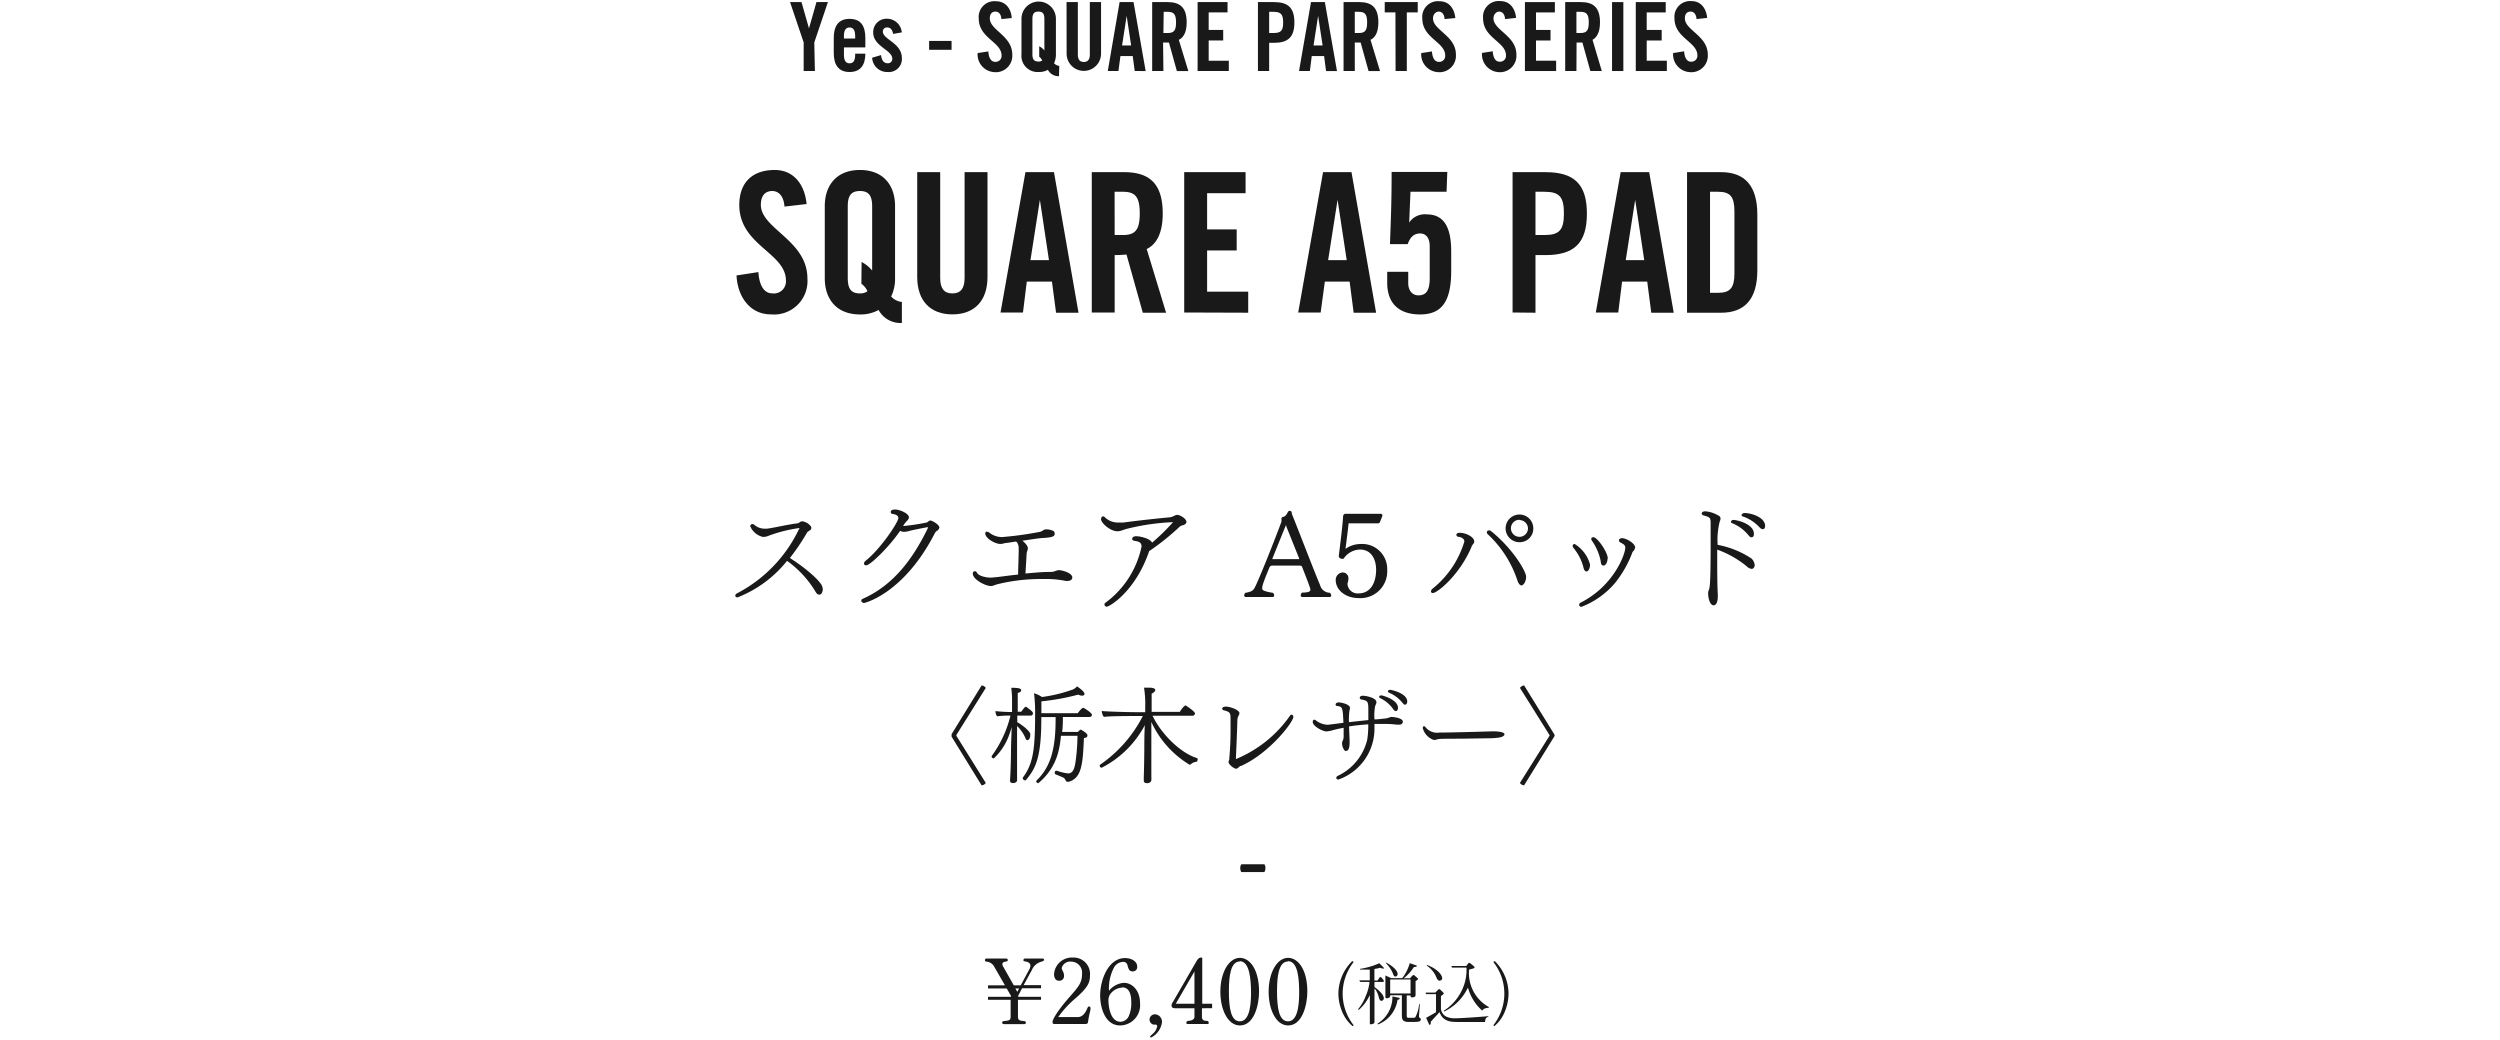 <svg xmlns="http://www.w3.org/2000/svg" viewBox="0 0 334 139"><defs><style>.cls-1{fill:none;}.cls-2{fill:#191919;}</style></defs><title>アートボード 35</title><g id="作業スペース"><rect class="cls-1" width="334" height="139"/></g><g id="画像文字"><path class="cls-2" d="M108.87,9.49h-1.5V5.67L105.55.28h1.53l1,3.51h0l1-3.51h1.53l-1.82,5.39Z"/><path class="cls-2" d="M115.61,6.33h-2.86v1c0,.79.26,1.13.75,1.13s.75-.34.75-1.13V7.17h1.36c0,1.45-.6,2.45-2.11,2.45s-2.11-1-2.11-2.55v-2c0-1.5.56-2.55,2.11-2.55s2.11,1,2.11,2.55Zm-1.36-1.18V4.8c0-.79-.27-1.13-.75-1.13s-.75.34-.75,1.13v.35Z"/><path class="cls-2" d="M119.32,4.53c-.1-.55-.34-.86-.78-.86a.53.53,0,0,0-.59.55c0,1.07,2.54,1.51,2.54,3.55a1.74,1.74,0,0,1-1.9,1.85,2,2,0,0,1-2.07-1.91l1.18-.35c.09.58.28,1.09.9,1.09a.57.57,0,0,0,.61-.6c0-1.19-2.55-1.64-2.55-3.51a1.78,1.78,0,0,1,1.82-1.84,2,2,0,0,1,2,1.83Z"/><path class="cls-2" d="M124.13,6.65V5.47h3V6.65Z"/><path class="cls-2" d="M133.79,2.55c-.06-.79-.46-1-.8-1-.49,0-.75.33-.75.91,0,1.57,3,2.32,3,4.82a2.2,2.2,0,0,1-2.38,2.36,2.37,2.37,0,0,1-2.25-2.55l1.43-.22c.06.93.41,1.39.9,1.39a.79.79,0,0,0,.87-.84c0-1.82-3.05-2.31-3.05-4.95a2.1,2.1,0,0,1,2.32-2.3c1.23,0,2,.94,2.09,2.24Z"/><path class="cls-2" d="M141.48,10.18A1.61,1.61,0,0,1,140,9.33a2.43,2.43,0,0,1-1.23.29,2.16,2.16,0,0,1-2.3-2.36V2.51a2.3,2.3,0,1,1,4.6,0V7.26a2.73,2.73,0,0,1-.25,1.19,1.09,1.09,0,0,0,.7.35Zm-2.64-4a2.26,2.26,0,0,1,.69.56V2.55c0-.69-.19-1-.8-1s-.8.33-.8,1V7.22c0,.69.19,1,.8,1a.8.8,0,0,0,.51-.14,1.26,1.26,0,0,0-.4-.5Z"/><path class="cls-2" d="M142.49.28H144v7c0,.68.26,1,.8,1s.8-.33.8-1V.28h1.5V7.17a2.3,2.3,0,1,1-4.6,0Z"/><path class="cls-2" d="M149.42,9.49H148L149.58.28h1.86l1.62,9.21H151.6l-.27-2h-1.64Zm.49-3.42h1.21l-.6-3.95h0Z"/><path class="cls-2" d="M155.43,9.49h-1.5V.28H156c1.68,0,2.54.75,2.54,2.72,0,1.48-.54,2.08-1.05,2.32l1.27,4.17h-1.53l-1.06-3.81c-.2,0-.51,0-.78,0Zm0-5.08H156c.82,0,1.12-.31,1.12-1.41s-.3-1.42-1.12-1.42h-.53Z"/><path class="cls-2" d="M160,9.49V.28h4V1.66h-2.52V4h1.94V5.41h-1.94v2.7h2.69V9.49Z"/><path class="cls-2" d="M168.06,9.49V.28h2.16c1.85,0,2.71.75,2.71,2.72s-.86,2.72-2.71,2.72h-.66V9.49Zm1.5-5.08h.58c1,0,1.29-.31,1.29-1.41s-.31-1.42-1.29-1.42h-.58Z"/><path class="cls-2" d="M175,9.49h-1.45L175.15.28H177l1.62,9.21h-1.46l-.26-2h-1.65Zm.49-3.42h1.21l-.6-3.95h0Z"/><path class="cls-2" d="M181,9.49h-1.5V.28h2.11c1.68,0,2.54.75,2.54,2.72,0,1.48-.54,2.08-1.05,2.32l1.27,4.17h-1.53l-1.06-3.81c-.2,0-.51,0-.78,0Zm0-5.08h.54c.81,0,1.11-.31,1.11-1.41s-.3-1.42-1.11-1.42H181Z"/><path class="cls-2" d="M186.43,1.66H185V.28h4.41V1.66h-1.46V9.49h-1.5Z"/><path class="cls-2" d="M193,2.55c-.06-.79-.46-1-.8-1s-.75.33-.75.91c0,1.57,3.06,2.32,3.06,4.82a2.2,2.2,0,0,1-2.38,2.36,2.37,2.37,0,0,1-2.25-2.55l1.43-.22c.06.93.41,1.39.89,1.39a.79.79,0,0,0,.88-.84c0-1.82-3.06-2.31-3.06-4.95a2.1,2.1,0,0,1,2.33-2.3c1.22,0,1.95.94,2.08,2.24Z"/><path class="cls-2" d="M201.08,2.55c-.06-.79-.46-1-.8-1s-.75.33-.75.91c0,1.57,3.06,2.32,3.06,4.82a2.2,2.2,0,0,1-2.38,2.36A2.37,2.37,0,0,1,198,7.07l1.43-.22c.06.93.41,1.39.89,1.39a.79.79,0,0,0,.88-.84c0-1.82-3.06-2.31-3.06-4.95a2.1,2.1,0,0,1,2.33-2.3c1.22,0,1.95.94,2.08,2.24Z"/><path class="cls-2" d="M203.73,9.49V.28h4V1.66h-2.52V4h1.94V5.41h-1.94v2.7h2.69V9.49Z"/><path class="cls-2" d="M210.61,9.49h-1.5V.28h2.11c1.68,0,2.54.75,2.54,2.72,0,1.48-.55,2.08-1,2.32L214,9.49h-1.53l-1.06-3.81c-.2,0-.51,0-.78,0Zm0-5.08h.53c.82,0,1.12-.31,1.12-1.41s-.3-1.42-1.12-1.42h-.53Z"/><path class="cls-2" d="M215.37,9.49V.28h1.51V9.49Z"/><path class="cls-2" d="M218.54,9.49V.28h4V1.66H220V4H222V5.41H220v2.7h2.69V9.49Z"/><path class="cls-2" d="M226.66,2.55c-.07-.79-.46-1-.8-1-.49,0-.76.33-.76.91,0,1.57,3.06,2.32,3.06,4.82a2.2,2.2,0,0,1-2.38,2.36,2.37,2.37,0,0,1-2.25-2.55L225,6.85c.06.93.41,1.39.9,1.39a.79.79,0,0,0,.87-.84c0-1.82-3.06-2.31-3.06-4.95A2.1,2.1,0,0,1,226,.15c1.22,0,1.95.94,2.08,2.24Z"/><path class="cls-2" d="M104.81,27.6c-.13-1.61-.94-2.08-1.63-2.08-1,0-1.53.68-1.53,1.85,0,3.2,6.22,4.73,6.22,9.83A4.47,4.47,0,0,1,103,42c-2.84,0-4.47-2.4-4.6-5.2l2.92-.45c.12,1.9.84,2.84,1.83,2.84A1.61,1.61,0,0,0,105,37.48c0-3.72-6.23-4.7-6.23-10.09,0-3,1.73-4.68,4.74-4.68,2.5,0,4,1.9,4.25,4.55Z"/><path class="cls-2" d="M120.49,43.15a3.32,3.32,0,0,1-3.11-1.74,4.91,4.91,0,0,1-2.49.6c-3.22,0-4.7-2.16-4.7-4.81V27.52c0-2.65,1.48-4.81,4.7-4.81s4.69,2.16,4.69,4.81V37.2a5.4,5.4,0,0,1-.52,2.41,2.19,2.19,0,0,0,1.43.73ZM115.11,35a4.6,4.6,0,0,1,1.41,1.14V27.6c0-1.4-.4-2.08-1.63-2.08s-1.63.68-1.63,2.08v9.52c0,1.4.39,2.08,1.63,2.08a1.6,1.6,0,0,0,1-.29,2.42,2.42,0,0,0-.81-1Z"/><path class="cls-2" d="M122.54,23h3.07V37.14c0,1.38.51,2.06,1.63,2.06s1.63-.68,1.63-2.06V23h3.06V37c0,3.23-1.78,5-4.69,5s-4.7-1.77-4.7-5Z"/><path class="cls-2" d="M136.67,41.75h-3L137,23h3.81l3.28,18.78h-3l-.55-4.16h-3.36Zm1-7h2.47l-1.21-8.06h0Z"/><path class="cls-2" d="M148.92,41.75h-3.06V23h4.3c3.43,0,5.18,1.54,5.18,5.54,0,3-1.11,4.24-2.14,4.73l2.59,8.51h-3.11L150.5,34a14.44,14.44,0,0,1-1.58.08Zm0-10.35H150c1.65,0,2.27-.65,2.27-2.89s-.62-2.89-2.27-2.89h-1.09Z"/><path class="cls-2" d="M158.21,41.75V23h8.2v2.81h-5.14v4.84h3.95v2.81h-3.95v5.51h5.49v2.81Z"/><path class="cls-2" d="M176.44,41.75h-3L176.76,23h3.8l3.29,18.78h-3l-.54-4.16H177Zm1-7h2.48l-1.22-8.06h0Z"/><path class="cls-2" d="M188.14,36.31v1.51c0,1,.55,1.64,1.36,1.64,1,0,1.51-.6,1.51-2.29V32.91c0-1.23-.59-1.72-1.28-1.72-.94,0-1.39.65-1.66,1.43H185.7c.1-2.91.22-5.2.22-9.65h7.44l-.1,2.65h-4.82l-.17,4.06,0,.05a2.52,2.52,0,0,1,2.34-1.09c2.35,0,3.27,1.8,3.27,4.94v2.6c0,4-1.19,5.83-4.15,5.83-2.48,0-4.4-1.15-4.4-4.27V36.31Z"/><path class="cls-2" d="M202.08,41.75V23h4.39c3.78,0,5.54,1.54,5.54,5.54s-1.76,5.54-5.54,5.54h-1.33v7.7Zm3.06-10.35h1.18c2,0,2.62-.65,2.62-2.89s-.61-2.89-2.62-2.89h-1.18Z"/><path class="cls-2" d="M216.2,41.75h-3L216.52,23h3.81l3.28,18.78h-3l-.54-4.16h-3.36Zm1-7h2.47l-1.21-8.06h0Z"/><path class="cls-2" d="M225.39,23h4.55c3.16,0,4.84,1.82,4.84,5.67v7.44c0,3.85-1.68,5.67-4.84,5.67h-4.55Zm3.07,16.12h1.06c1.63,0,2.2-.65,2.2-2.62V28.25c0-2-.57-2.63-2.2-2.63h-1.06Z"/><path class="cls-2" d="M109.92,78.69c0,.4-.16.75-.45.75s-.4-.19-.59-.51a13.76,13.76,0,0,0-3.73-4,15.86,15.86,0,0,1-6.61,4.88c-.19,0-.31-.11-.31-.24a.39.39,0,0,1,.24-.3,18.77,18.77,0,0,0,8.26-8.55,1.4,1.4,0,0,1,.1-.17s0,0-.08,0a19.48,19.48,0,0,0-4.15,1.06,1.36,1.36,0,0,1-.48.11.74.74,0,0,1-.25,0,2.43,2.43,0,0,1-1.64-1.42.3.3,0,0,1,.29-.29.4.4,0,0,1,.24.09,2.09,2.09,0,0,0,1.46.53h.24c.9-.1,2.72-.55,4.07-.71.19,0,.36-.24.56-.27h.06c.54,0,1.25.58,1.25.86s-.24.36-.47.52a.36.36,0,0,0-.09.09,29.42,29.42,0,0,1-2.31,3.43c2.58,1.65,4.18,3.25,4.32,3.81A1.69,1.69,0,0,1,109.92,78.69Z"/><path class="cls-2" d="M125.5,70.47a.61.61,0,0,1-.32.45.86.86,0,0,0-.3.34c-4.1,8-9.32,9.3-9.45,9.3s-.36-.13-.36-.29.06-.21.24-.29c4.17-1.87,6.73-5.46,8.67-9.46,0,0,0-.06,0-.08h0l-.11,0c-.44.08-1.65.31-2.41.5a2.36,2.36,0,0,1-.62.11l-.21,0a2,2,0,0,1-.37-.13c-1.5,2.18-4,4.61-4.54,4.61a.26.26,0,0,1-.29-.24.5.5,0,0,1,.22-.37c2.07-1.66,4.37-5.18,4.37-5.71,0-.24-.19-.45-.72-.54-.16,0-.3-.12-.3-.26,0-.32.4-.34.59-.34.56,0,1.84.5,1.84,1.06,0,.22-.21.4-.35.56a2.6,2.6,0,0,0-.42.59,28.09,28.09,0,0,0,3.08-.46c.19,0,.33-.28.56-.28S125.5,70.09,125.5,70.47Z"/><path class="cls-2" d="M143.26,77.15c0,.27-.25.46-.59.46a.82.82,0,0,1-.3,0,13,13,0,0,0-3-.25,24.28,24.28,0,0,0-6.1.69c-.26.06-.5.19-.76.24h-.17c-.67,0-2.37-.86-2.37-1.65a.28.28,0,0,1,.54-.14c.24.5,1.38.67,1.78.67h.08c1.22-.08,2.05-.25,3.65-.41,0-.77.06-1.8.06-2.58a9.72,9.72,0,0,0,0-1.22,1.74,1.74,0,0,0-.15-.4c0-.06-.06-.09-.19-.21l-1.2.18c-.29,0-.53.13-.85.14h-.06c-.69,0-2-.76-2-1.4,0-.13.06-.24.21-.24a.85.85,0,0,1,.43.2,2.66,2.66,0,0,0,1.63.52,45.42,45.42,0,0,0,5-.69.88.88,0,0,0,.37-.15,1,1,0,0,1,.44-.19h.07a2.31,2.31,0,0,1,1,.24.55.55,0,0,1,.13.35c0,.42-.51.48-1.41.56-.57,0-1.76.21-2.91.37,0,0,.73.55.73,1,0,.26-.14.45-.16.71s-.09,1.69-.16,2.67c1.53-.14,2.31-.21,3.38-.21a1.75,1.75,0,0,0,.51-.08,2,2,0,0,1,.56-.16C141.89,76.17,143.26,76.54,143.26,77.15Z"/><path class="cls-2" d="M158.51,69.72c0,.26-.3.43-.59.48a.92.92,0,0,0-.31.16,32.51,32.51,0,0,1-4.08,3.27c-1.85,5.42-5.31,7.42-5.66,7.42a.29.29,0,0,1-.31-.28.26.26,0,0,1,.15-.26,12.46,12.46,0,0,0,4.8-7.49c0-1-1.25-.55-1.25-1,0-.29.26-.38.53-.38.51,0,1.85.28,2.13.86a28.25,28.25,0,0,0,2.8-2.74,30.63,30.63,0,0,0-6.29.92l-.71.24a1.78,1.78,0,0,1-.43.06c-.94,0-2.19-1.09-2.19-1.62,0-.17.11-.38.27-.38a.38.38,0,0,1,.27.16,2.55,2.55,0,0,0,1.89.67l.55,0c2.22-.3,4.93-.58,6.22-.7a1.36,1.36,0,0,0,.47-.15l.16-.06a.5.5,0,0,1,.3-.11C157.66,68.76,158.51,69.32,158.51,69.72Z"/><path class="cls-2" d="M177.85,79.53c0,.13-.06.23-.2.23H174a.21.21,0,0,1-.22-.23.46.46,0,0,1,.19-.36c1,0,1.1-.21,1.1-.4s-.43-1.29-1.15-3.13c0,0-.08-.08-.45-.08H170a.44.44,0,0,0-.43.31c-.9,2.19-.94,2.42-.94,2.78,0,.12.06.34,1.42.55a.45.45,0,0,1,.18.35.21.21,0,0,1-.23.21h-3.55a.2.2,0,0,1-.22-.23.44.44,0,0,1,.16-.33c.94-.16,1.07-.35,1.31-.83.41-.81,2-4.66,3.5-8.66a2.33,2.33,0,0,0,0-.36.27.27,0,0,1,.25-.3c.21,0,.51-.38.59-.62a.31.31,0,0,1,.28-.18.24.24,0,0,1,.25.22,1.75,1.75,0,0,0,.16.53c1.09,2.71,2.67,6.88,3.64,9.19a1.35,1.35,0,0,0,1.28,1h0A.48.48,0,0,1,177.85,79.53Zm-4.27-4.89-1.74-4.34c0-.08,0-.13-.05-.13a.14.14,0,0,0,0,0L170,74.6v0a.17.17,0,0,0,0,.1h3.52Z"/><path class="cls-2" d="M181.45,79.9c-1.58,0-3-1-3-2.42a1,1,0,0,1,.91-1,.77.77,0,0,1,.79.85,2.28,2.28,0,0,1-.12.6.86.86,0,0,0,0,.15,1.35,1.35,0,0,0,1.45,1.2c1.69,0,2.37-1.52,2.37-3.17,0-1.28-.57-2.69-2.16-2.69a2.7,2.7,0,0,0-2.19,1.23.65.65,0,0,1-.21,0,.4.4,0,0,1-.43-.36c.18-1.5.5-3.93.58-5.34a.34.34,0,0,1,.38-.31h4.64c.16,0,.23.13.23.28l-.32.81a.29.29,0,0,1-.31.19h-3.89c-.09,1-.29,2.39-.41,3.41a3.48,3.48,0,0,1,2-.65,3.34,3.34,0,0,1,3.57,3.44A3.58,3.58,0,0,1,181.45,79.9Z"/><path class="cls-2" d="M196.57,73.12c-1.61,3.76-4.56,6.11-5.14,6.11-.16,0-.25-.08-.25-.22a.53.53,0,0,1,.22-.37,12.77,12.77,0,0,0,4.24-6.29c0-.39-.44-.6-.78-.63a.29.29,0,0,1-.29-.27c0-.13.13-.27.45-.27h0c.87,0,1.94.59,1.94,1.15a.48.48,0,0,1-.13.34A1.25,1.25,0,0,0,196.57,73.12Zm6.71,5.09c-.24,0-.45-.29-.58-.74a14.72,14.72,0,0,0-3.94-6.1.35.35,0,0,1-.12-.26.26.26,0,0,1,.28-.25.5.5,0,0,1,.33.13c3,2.46,4.64,5.39,4.64,6.06S203.52,78.21,203.28,78.21ZM203,72.44a1.85,1.85,0,1,1,1.85-1.84A1.82,1.82,0,0,1,203,72.44Zm0-3a1.14,1.14,0,1,0,1.14,1.14A1.15,1.15,0,0,0,203,69.48Z"/><path class="cls-2" d="M212.43,75.42a1.44,1.44,0,0,1-.21.77.41.41,0,0,1-.27.16c-.23,0-.37-.32-.43-.66a6.79,6.79,0,0,0-1.32-2.51.4.4,0,0,1-.09-.24.25.25,0,0,1,.27-.26A4.65,4.65,0,0,1,212.43,75.42Zm6-2.26a.71.71,0,0,1-.25.5.6.6,0,0,0-.13.24,14.76,14.76,0,0,1-2.29,4,11.16,11.16,0,0,1-4.47,3.17.29.29,0,0,1-.32-.27.37.37,0,0,1,.23-.3c4.46-2.27,5.94-6.52,5.94-7.33,0-.36-.26-.48-.69-.72a.29.29,0,0,1-.16-.24c0-.15.14-.31.4-.31C217.21,71.88,218.46,72.57,218.46,73.16Zm-3.66,1.46c0,.45-.23.94-.53.94s-.35-.24-.4-.67a7.33,7.33,0,0,0-1.15-2.64.45.45,0,0,1-.1-.24c0-.16.14-.24.29-.24C213.4,71.77,214.8,73.77,214.8,74.62Z"/><path class="cls-2" d="M234,76a1,1,0,0,1-.58-.29,13.29,13.29,0,0,0-4-2.28v.68c0,1.89,0,4,.08,5.33v.18c0,1.06-.35,1.25-.56,1.25-.54,0-.73-1.09-.73-1.54a1.13,1.13,0,0,1,.08-.48c.13-.33.25-.64.25-6.27,0-1,0-2,0-2.71s-.1-.78-.92-1c-.19-.07-.27-.16-.27-.26s.08-.3.48-.3a4.11,4.11,0,0,1,1.79.59.41.41,0,0,1,.24.38.83.83,0,0,1-.06.29,1.16,1.16,0,0,0-.06.16,9.94,9.94,0,0,0-.26,3.06,12.3,12.3,0,0,1,4.51,1.82,1.37,1.37,0,0,1,.44,1C234.37,75.66,234.37,76,234,76Zm0-4.22c-.13,0-.27-.08-.42-.29a5.36,5.36,0,0,0-2.16-1.59c-.12-.06-.17-.12-.17-.2s.14-.24.33-.24c.47,0,2.74.54,2.74,1.84C234.35,71.75,234.06,71.79,234,71.79Zm1.49-1.09a.64.64,0,0,1-.42-.24A5.38,5.38,0,0,0,232.85,69c-.13,0-.18-.13-.18-.19s.16-.27.37-.27c1,0,2.78.59,2.78,1.73C235.82,70.3,235.82,70.7,235.52,70.7Z"/><path class="cls-2" d="M131.14,104.92l-4-6.49a.33.33,0,0,1,0-.18.31.31,0,0,1,0-.18l4-6.49a.7.7,0,0,1,.56.33l-3.92,6.27a.17.17,0,0,0,0,.07s0,0,0,.07l3.92,6.28A.71.71,0,0,1,131.14,104.92Z"/><path class="cls-2" d="M138,95.31a.28.28,0,0,1-.31.29h-1.78v.89c.45.23,1.64,1.1,1.73,1.55a.76.76,0,0,1,0,.21c0,.35-.18.63-.36.63s-.23-.1-.3-.32a5.09,5.09,0,0,0-1.1-1.57v3.4c0,.9,0,2.58,0,3s0,.85,0,.85h0c0,.24-.25.35-.45.37s-.49,0-.49-.32v0c0-.19.1-1.21.13-3.88,0-1,.07-2.35.09-3.29a11,11,0,0,1-.39,1.21,8,8,0,0,1-2,3c-.11,0-.28-.11-.28-.24a.12.12,0,0,1,0-.09A15.18,15.18,0,0,0,135,95.6h-.48a11.32,11.32,0,0,0-1.3.1A1.07,1.07,0,0,1,133,95v0a16.8,16.8,0,0,0,1.79.12h.42V93.54a11.06,11.06,0,0,0-.11-1.65h.16c.78,0,1.17.09,1.17.32s-.24.31-.46.37v2.51h.46c.41-.55.51-.66.61-.66h.07C137.88,95,138,95.13,138,95.31Zm7.88.21c0,.14-.12.27-.36.27H142c0,.61,0,1.3-.1,2H144a4.26,4.26,0,0,1,.32-.3.13.13,0,0,1,.1,0s.86.45.86.74-.19.32-.47.38c-.14,3.54-.32,5.32-2,5.83a.72.72,0,0,1-.19,0c-.32,0-.21-.39-.58-.56s-.67-.29-1-.42a.21.21,0,0,1-.13-.22c0-.13.07-.27.21-.27l.07,0a6.77,6.77,0,0,0,1.51.36c.66,0,.87-.68,1-1.61a26.51,26.51,0,0,0,.25-3.32v-.1h-2.21a12.83,12.83,0,0,1-.35,2.16,7.88,7.88,0,0,1-2.67,4.17c-.13,0-.28-.11-.28-.23a.17.17,0,0,1,.05-.13c2-1.93,2.54-4.5,2.54-8.24v-.23l-1.91,0V96c0,5.09-.7,6.65-2.09,8.25a.13.13,0,0,1-.11,0,.3.3,0,0,1-.27-.26.13.13,0,0,1,0-.1c1.3-1.75,1.64-3.52,1.64-8.27a22,22,0,0,0-.14-3,3.89,3.89,0,0,1,1.06.5,19.75,19.75,0,0,0,4.12-1,1.62,1.62,0,0,0,.56-.42c.09.06,1,.66,1,1,0,0,0,.24-.31.24a1.1,1.1,0,0,1-.52-.14,31,31,0,0,1-4.93.9v1.58h4.86c.2-.27.55-.7.68-.7a.56.56,0,0,1,.12,0C145.32,94.89,145.89,95.3,145.89,95.52Z"/><path class="cls-2" d="M160,101.5c0,.13-.1.28-.19.28a1.26,1.26,0,0,0-.77.37.22.22,0,0,1-.14,0,13,13,0,0,1-5.08-5.69v3.35c0,2.54,0,3.31,0,4a2.42,2.42,0,0,1,0,.4c0,.28-.31.41-.48.42s-.53,0-.53-.32v0s0-.25,0-.59c.05-1.12.07-3.45.07-3.84s0-1.9.07-3a13.39,13.39,0,0,1-5.77,5.69.28.28,0,0,1-.26-.27.18.18,0,0,1,.09-.16,17.57,17.57,0,0,0,5.67-6.48h-1c-.59,0-3.53,0-4.2.12a1.33,1.33,0,0,1-.28-.79c.77.09,3.83.16,4.83.16H153v-.69a13.6,13.6,0,0,0-.16-2.59c.25,0,.45,0,.65,0,.78,0,.86.22.86.34s-.27.39-.49.46v2.44h3.76c.4-.66.71-.87.76-.87s1.27.81,1.27,1.08a.32.32,0,0,1-.35.3h-5.32c1.12,2.38,3.72,5,5.95,5.66A.18.18,0,0,1,160,101.5Z"/><path class="cls-2" d="M166,102.24l-.17.09s-.06,0-.1,0c-.21.09-.35.37-.6.37s-1-.56-1-.9a.63.63,0,0,1,.1-.28.8.8,0,0,0,0-.18,40.59,40.59,0,0,0,.17-4.23c0-.35,0-.69,0-1,0-.8,0-1-.92-1.22a.22.22,0,0,1-.19-.21c0-.28.45-.28.49-.28.53,0,1.81.44,1.81.88a.8.8,0,0,1-.1.31,1.39,1.39,0,0,0-.18.73c-.05,1.89-.19,4.87-.19,4.94a.36.36,0,0,0,0,.15s0,0,0,0a16.43,16.43,0,0,0,7.23-5.8.24.24,0,0,1,.21-.13.26.26,0,0,1,.23.27C172.84,96.43,169.66,100.52,166,102.24Z"/><path class="cls-2" d="M187.42,96.43s0,.38-.46.38a2.45,2.45,0,0,1-.38,0,11.63,11.63,0,0,0-1.4-.09H185c-.46,0-.93,0-1.37,0,0,.24,0,.47,0,.66a7.21,7.21,0,0,1-4.82,6.77c-.17,0-.28-.1-.28-.23s.08-.21.25-.29a7.2,7.2,0,0,0,3.88-4.8,12.25,12.25,0,0,0,.14-2.06c-.91.07-1.78.15-2.57.28.08,1.85.08,2,.08,2.1,0,.73-.13,1.17-.48,1.17l-.14,0a1.53,1.53,0,0,1-.39-1,.71.71,0,0,1,.06-.31,1.2,1.2,0,0,0,.15-.59c0-.29,0-.73,0-1.19-.49.09-.94.19-1.36.3a4.46,4.46,0,0,1-.9.19c-.56,0-1.87-.7-1.87-1.27,0-.16.07-.3.21-.3a.45.45,0,0,1,.26.13,2.71,2.71,0,0,0,1.56.55l2.07-.26c-.08-2.14-.14-2.17-.91-2.26a.17.17,0,0,1-.13-.17c0-.25.27-.3.45-.3s1.47.21,1.47.75a1.15,1.15,0,0,1-.07.33,8.56,8.56,0,0,0-.07,1.56l2.59-.28c0-.26,0-.48,0-.68s0-.46,0-.65c0-1.18-.09-1.24-.88-1.41-.18,0-.27-.14-.27-.25s.13-.26.44-.26,1.79.25,1.79.86c0,.09,0,.13-.17.52a6.73,6.73,0,0,0-.09,1.78c.58,0,1.1-.1,1.49-.12a3,3,0,0,0,.66-.2,1.42,1.42,0,0,1,.24,0S187.42,95.88,187.42,96.43ZM186.48,95c-.11,0-.22-.07-.35-.26a4.42,4.42,0,0,0-1.74-1.47c-.1-.06-.14-.12-.14-.19s.13-.18.28-.18,2.24.56,2.24,1.66C186.77,94.6,186.76,95,186.48,95Zm1.26-.84c-.1,0-.22-.07-.35-.24a4.61,4.61,0,0,0-1.82-1.38.19.19,0,0,1-.14-.17c0-.11.12-.21.29-.21s2.29.45,2.29,1.58C188,93.74,188,94.13,187.74,94.13Z"/><path class="cls-2" d="M201,98.11c0,.21-.39.42-1,.46a7.1,7.1,0,0,1-.93.06l-3.88.06c-1.58,0-3,0-3.09.07a2.79,2.79,0,0,1-.51.11,2.3,2.3,0,0,1-1.51-1.6c0-.14.07-.25.17-.25a.22.22,0,0,1,.17.1,2,2,0,0,0,1.89.75c1.6,0,5.71-.12,7-.16h.22C200.09,97.71,201,97.78,201,98.11Z"/><path class="cls-2" d="M203.62,104.92a.73.73,0,0,1-.56-.32L207,98.32a.13.13,0,0,0,0-.14l-3.93-6.27a.71.71,0,0,1,.56-.33l4,6.49a.34.34,0,0,1,.07.18.37.37,0,0,1-.07.18Z"/><path class="cls-2" d="M168.92,116.51h-3.08a1,1,0,0,1-.14-.55.69.69,0,0,1,.16-.49h3.06a.78.78,0,0,1,.14.49A1,1,0,0,1,168.92,116.51Z"/><path class="cls-2" d="M139.1,128.49a1.91,1.91,0,0,0-1.25,1.12l-1.09,2h2.32v.42h-2.53l-.52,1v.14h3.05v.4H136v2.25c0,.51.22.54.85.6a.21.21,0,0,1,.21.2.2.2,0,0,1-.21.2h-2.74a.21.21,0,0,1-.22-.2.19.19,0,0,1,.2-.2c.76-.08.93-.1.93-.62v-2.23H132v-.4h3.07v-.11l-.57-1H132v-.42h2.26l-1.41-2.45a1.3,1.3,0,0,0-1.11-.72.18.18,0,0,1-.15-.2.2.2,0,0,1,.2-.21h2.64a.2.2,0,0,1,.21.21.16.16,0,0,1-.15.17c-.37.07-.57.13-.57.37a.61.61,0,0,0,.09.3l1.43,2.53h.93l1.17-2.18a1,1,0,0,0,.12-.43c0-.43-.37-.52-.76-.6-.07,0-.17,0-.17-.16a.21.21,0,0,1,.21-.21h2.35a.17.17,0,0,1,.2.18C139.47,128.35,139.4,128.39,139.1,128.49Zm-3.45,3.57.26.45.24-.45Z"/><path class="cls-2" d="M145.65,135.07a13.18,13.18,0,0,0-.29,1.47.54.54,0,0,1-.08.19c-.06.08-.4.08-.56.08h-3.67c-.31,0-.43,0-.43-.26,0-.58,1.35-2.31,2.25-3.33,1.2-1.36,1.69-1.91,1.69-3.09a1.48,1.48,0,0,0-1.48-1.66,1.16,1.16,0,0,0-1.24.88,1.14,1.14,0,0,0,.12.33,1.43,1.43,0,0,1,.2.68.63.63,0,0,1-.67.67c-.64,0-.67-.73-.67-.87a2.39,2.39,0,0,1,2.53-2.23,2.19,2.19,0,0,1,2.27,2.4c0,1-.33,1.62-1.88,3a13.31,13.31,0,0,0-2.36,2.55H144c.77,0,1.13-.85,1.27-1.18.06-.14.12-.24.23-.24a.21.21,0,0,1,.19.23A1.63,1.63,0,0,1,145.65,135.07Z"/><path class="cls-2" d="M149.66,137c-2.11,0-2.68-2.54-2.68-4,0-2.14,1.12-5,3.32-5,.89,0,1.63.45,1.63,1.14a.58.58,0,0,1-.57.64c-.5,0-.57-.26-.74-.86a.55.55,0,0,0-.61-.41,1.44,1.44,0,0,0-1.21.81,6,6,0,0,0-.64,3.05,2.79,2.79,0,0,1,2-1.06c1.1,0,2.15,1,2.15,2.72A2.71,2.71,0,0,1,149.66,137Zm.26-5.05a2,2,0,0,0-1.38.62,1.42,1.42,0,0,0-.45,1.14c0,.66.23,2.8,1.61,2.8a1.27,1.27,0,0,0,1.06-.66,4.21,4.21,0,0,0,.38-1.9C151.14,133.12,151,131.91,149.92,131.91Z"/><path class="cls-2" d="M153.8,138.61a.13.13,0,0,1-.14-.13c0-.08.38-.38.44-.45a1.66,1.66,0,0,0,.5-.93.23.23,0,0,0-.15-.21,3.26,3.26,0,0,0-.33,0,.69.69,0,0,1-.54-.69.72.72,0,0,1,.74-.69,1,1,0,0,1,.92,1.07A2.7,2.7,0,0,1,153.8,138.61Z"/><path class="cls-2" d="M160.58,134.7v1.13a.49.49,0,0,0,.54.55c.09,0,.36,0,.36.25s-.13.18-.23.18h-2.51c-.15,0-.24,0-.24-.18s.2-.25.31-.25.77-.06.77-.55V134.7H157c-.27,0-.48-.07-.48-.37,0-.12,0-.19.19-.48l3.17-5.48c.06-.11.28-.44.54-.44s.2,0,.2.58v5.59h1.32v.6Zm-1-4.91-2.5,4.31h2.5Z"/><path class="cls-2" d="M165.65,137c-1.55,0-2.61-2-2.61-4.52s1.12-4.51,2.61-4.51c1.34,0,2.56,1.57,2.56,4.51C168.21,134.24,167.57,137,165.65,137Zm0-8.55c-1.24,0-1.47,1.93-1.47,4,0,2.33.3,4,1.47,4,1.47,0,1.49-2.86,1.49-4C167.11,131,167,128.41,165.62,128.41Z"/><path class="cls-2" d="M172.09,137c-1.55,0-2.6-2-2.6-4.52s1.11-4.51,2.6-4.51c1.34,0,2.57,1.57,2.57,4.51C174.66,134.24,174,137,172.09,137Zm0-8.55c-1.25,0-1.48,1.93-1.48,4,0,2.33.3,4,1.48,4,1.46,0,1.48-2.86,1.48-4C173.55,131,173.47,128.41,172.07,128.41Z"/><path class="cls-2" d="M180.74,136.83a.37.37,0,0,1,.08.15c0,.06,0,.1-.13.1a5.07,5.07,0,0,1-1.44-2.07,6.31,6.31,0,0,1-.44-2.26,6.17,6.17,0,0,1,1.76-4.26.25.25,0,0,1,.12-.07c.08,0,.13.05.13.1a.28.28,0,0,1-.08.15,6.8,6.8,0,0,0,0,8.16Z"/><path class="cls-2" d="M184.71,131.19h-1.08v.68c.48.34,1.25,1,1.25,1.5a.34.34,0,0,1-.32.34c-.21,0-.28-.21-.38-.58a3.5,3.5,0,0,0-.34-.82.91.91,0,0,0-.21-.23v4.37c0,.11,0,.26-.15.32a1.39,1.39,0,0,1-.34.08c-.13,0-.14-.11-.13-.2v-3.72a6,6,0,0,1-1.48,2l-.09-.1a6,6,0,0,0,1-1.71,6.31,6.31,0,0,0,.53-1.93h-1.22l-.16-.22H183v-1.43l-.8,0-.5,0v-.1a10.07,10.07,0,0,0,2.58-.75l.52.52s.08.08.08.13,0,.07-.09.07a1.22,1.22,0,0,1-.4-.12,4.39,4.39,0,0,1-.77.16V131h.43a4.25,4.25,0,0,1,.25-.39.16.16,0,0,1,.12-.07c.08,0,.11,0,.38.36.08.1.09.12.09.17S184.82,131.19,184.71,131.19Zm2,2.39a4.18,4.18,0,0,1-2.62,3.29l-.06-.11a4.2,4.2,0,0,0,2-3.64l.8.17c.06,0,.16,0,.16.12S186.88,133.54,186.69,133.58Zm2.23,2.95h-.78c-.87,0-.87-.46-.87-1v-2.56h-1.56a.32.32,0,0,1-.1.29.73.73,0,0,1-.36.11c-.18,0-.18-.1-.18-.2v-2.85l.77.36h1.48a5.8,5.8,0,0,0,1-2l.78.27c.14,0,.16.07.16.12s0,.09-.39.13a5.89,5.89,0,0,1-1.36,1.5h.84l.28-.31c.06-.05.12-.12.21-.12s.06,0,.32.23.25.2.25.28,0,.11-.31.29v1.81a.4.4,0,0,1-.06.25.71.71,0,0,1-.41.12c-.19,0-.21-.11-.2-.26h-.51v2.53c0,.44,0,.46.4.46h.4c.16,0,.27,0,.37-.11a4.68,4.68,0,0,0,.48-1.71h.1c0,.07-.11,1.49-.11,1.59a.25.25,0,0,0,.12.25.23.23,0,0,1,.12.22C189.8,136.52,189.32,136.53,188.92,136.53Zm-2.49-6.06c-.21,0-.28-.21-.37-.44a4.2,4.2,0,0,0-.92-1.35l0-.08c.49.2,1.56.94,1.56,1.53A.32.32,0,0,1,186.43,130.47Zm2,.39h-2.72v1.87h2.72Z"/><path class="cls-2" d="M198.39,136.54h-3c-1.41,0-1.9,0-2.51-.47a1.88,1.88,0,0,1-.55-.85s-.13.13-1.18,1.28c0,0,0,.19,0,.21s0,.19-.13.19-.09,0-.15-.17l-.34-.75c.19-.1.93-.51,1.32-.75v-2.41h-1.32l-.08-.21h1.3l.33-.33a.36.36,0,0,1,.21-.14s.1.05.16.11l.32.31c.08.08.12.11.12.17s-.14.19-.38.33v1.73a1.36,1.36,0,0,0,.65,1,2.62,2.62,0,0,0,1.31.25c.75,0,3.31-.18,4.37-.28v.09C198.51,135.92,198.45,136.12,198.39,136.54Zm-6-5.51c-.28,0-.39-.21-.53-.55a3.47,3.47,0,0,0-1.26-1.48l.08-.07c1.44.55,2,1.36,2,1.78A.31.31,0,0,1,192.36,131Zm5.65,4a6.23,6.23,0,0,1-1.92-3.1,6.72,6.72,0,0,1-3.16,3.2l-.09-.08a6.54,6.54,0,0,0,2.33-2.54,6.19,6.19,0,0,0,.72-3.24H194l-.11-.21h2l.23-.3a.25.25,0,0,1,.18-.12.33.33,0,0,1,.18.09l.37.31c.15.14.15.18.15.21s-.06.11-.17.14l-.56.15a5.17,5.17,0,0,0,2.64,5v.09C198.5,134.68,198.19,134.72,198,135.06Z"/><path class="cls-2" d="M199.62,128.67a.28.28,0,0,1-.08-.15.11.11,0,0,1,.12-.1.24.24,0,0,1,.13.07,6.17,6.17,0,0,1,1.75,4.26,6.31,6.31,0,0,1-.44,2.26,4.88,4.88,0,0,1-1.44,2.07c-.07,0-.12,0-.12-.1a.37.37,0,0,1,.08-.15,6.8,6.8,0,0,0,0-8.16Z"/></g></svg>